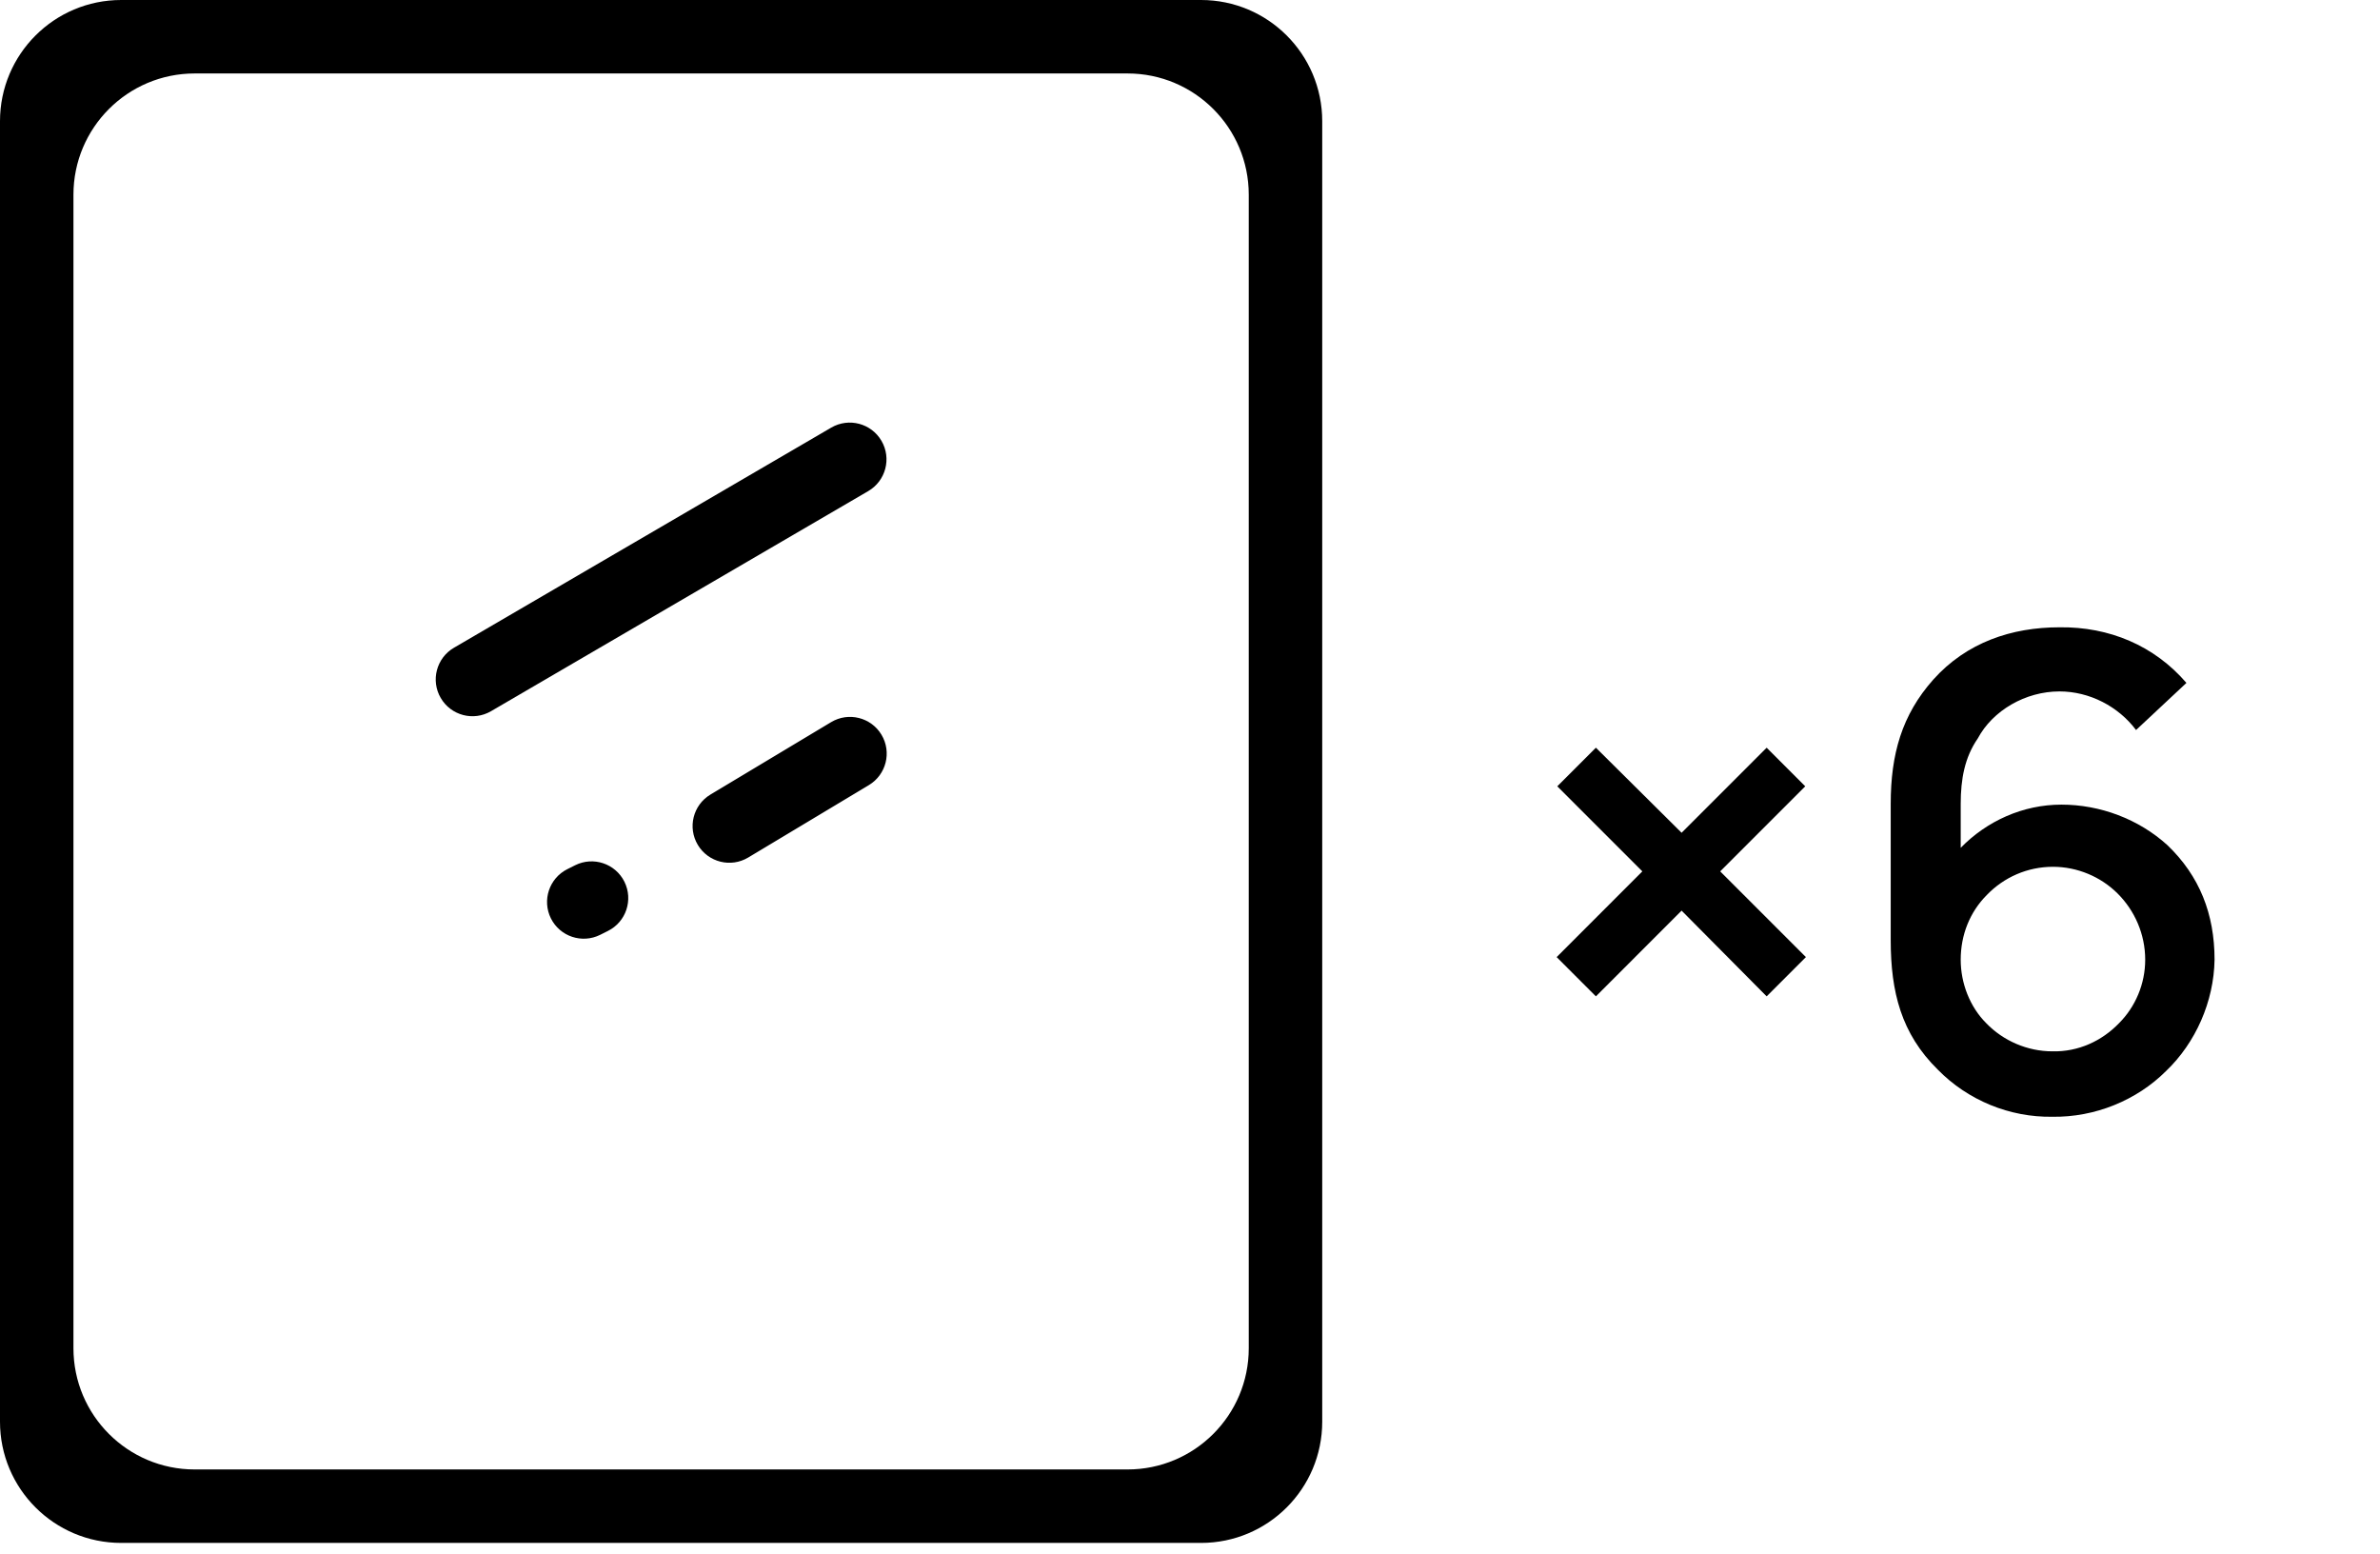 <svg xmlns="http://www.w3.org/2000/svg" width="144" height="94" viewBox="0 0 144 94" fill="none"><path d="M109.265 57.896L104.079 52.71L109.225 47.565L106.89 45.229L101.744 50.375L96.559 45.229L94.223 47.565L99.369 52.71L94.184 57.896L96.559 60.271L101.744 55.085L106.89 60.271L109.265 57.896ZM132.288 41.31C130.348 39.054 127.617 37.906 124.608 37.946C121.719 37.946 118.988 38.856 116.969 41.112C115.069 43.25 114.396 45.625 114.396 48.633V56.867C114.396 59.994 115.029 62.527 117.246 64.704C119.067 66.565 121.6 67.594 124.173 67.554C126.746 67.594 129.279 66.565 131.06 64.783C132.842 63.081 133.95 60.587 133.99 58.054C133.99 55.283 133.079 52.987 131.14 51.127C129.398 49.544 127.063 48.673 124.727 48.673C122.392 48.673 120.215 49.663 118.631 51.285V48.633C118.631 47.129 118.869 45.823 119.66 44.675C120.571 42.973 122.55 41.825 124.608 41.825C126.429 41.825 128.171 42.735 129.24 44.16L132.288 41.31ZM124.173 63.596C122.669 63.596 121.204 62.962 120.175 61.894C119.185 60.904 118.631 59.479 118.631 58.054C118.631 56.55 119.185 55.165 120.215 54.135C121.244 53.067 122.669 52.433 124.213 52.433C125.677 52.433 127.102 53.027 128.131 54.056C129.16 55.085 129.794 56.51 129.794 58.054C129.794 59.519 129.2 60.904 128.21 61.894C127.181 62.962 125.756 63.635 124.173 63.596Z" fill="black"></path><path d="M11.778 4.444C7.728 4.444 4.444 7.728 4.444 11.778V81.555C4.444 85.606 7.728 88.889 11.778 88.889H68.222C72.272 88.889 75.555 85.606 75.555 81.556V11.778C75.555 7.728 72.272 4.444 68.222 4.444H11.778ZM0 7.333C0 3.283 3.283 0 7.333 0H72.667C76.717 0 80 3.283 80 7.333V86C80 90.05 76.717 93.333 72.667 93.333H7.333C3.283 93.333 0 90.05 0 86V7.333ZM29.707 43.022C28.646 43.641 27.285 43.283 26.667 42.222V42.222C26.048 41.162 26.406 39.801 27.467 39.182L50.293 25.867C51.354 25.248 52.715 25.606 53.333 26.667V26.667C53.952 27.727 53.594 29.088 52.533 29.707L29.707 43.022ZM45.269 51.873C44.217 52.504 42.853 52.163 42.222 51.111V51.111C41.591 50.059 41.932 48.695 42.984 48.064L50.286 43.683C51.338 43.052 52.703 43.393 53.334 44.445V44.445C53.964 45.496 53.623 46.86 52.572 47.491L45.269 51.873ZM36.313 56.549C35.216 57.097 33.882 56.653 33.333 55.556V55.556C32.785 54.458 33.23 53.124 34.327 52.576L34.798 52.34C35.895 51.791 37.229 52.236 37.778 53.333V53.333C38.326 54.431 37.882 55.765 36.784 56.313L36.313 56.549Z" fill="black"></path></svg>
